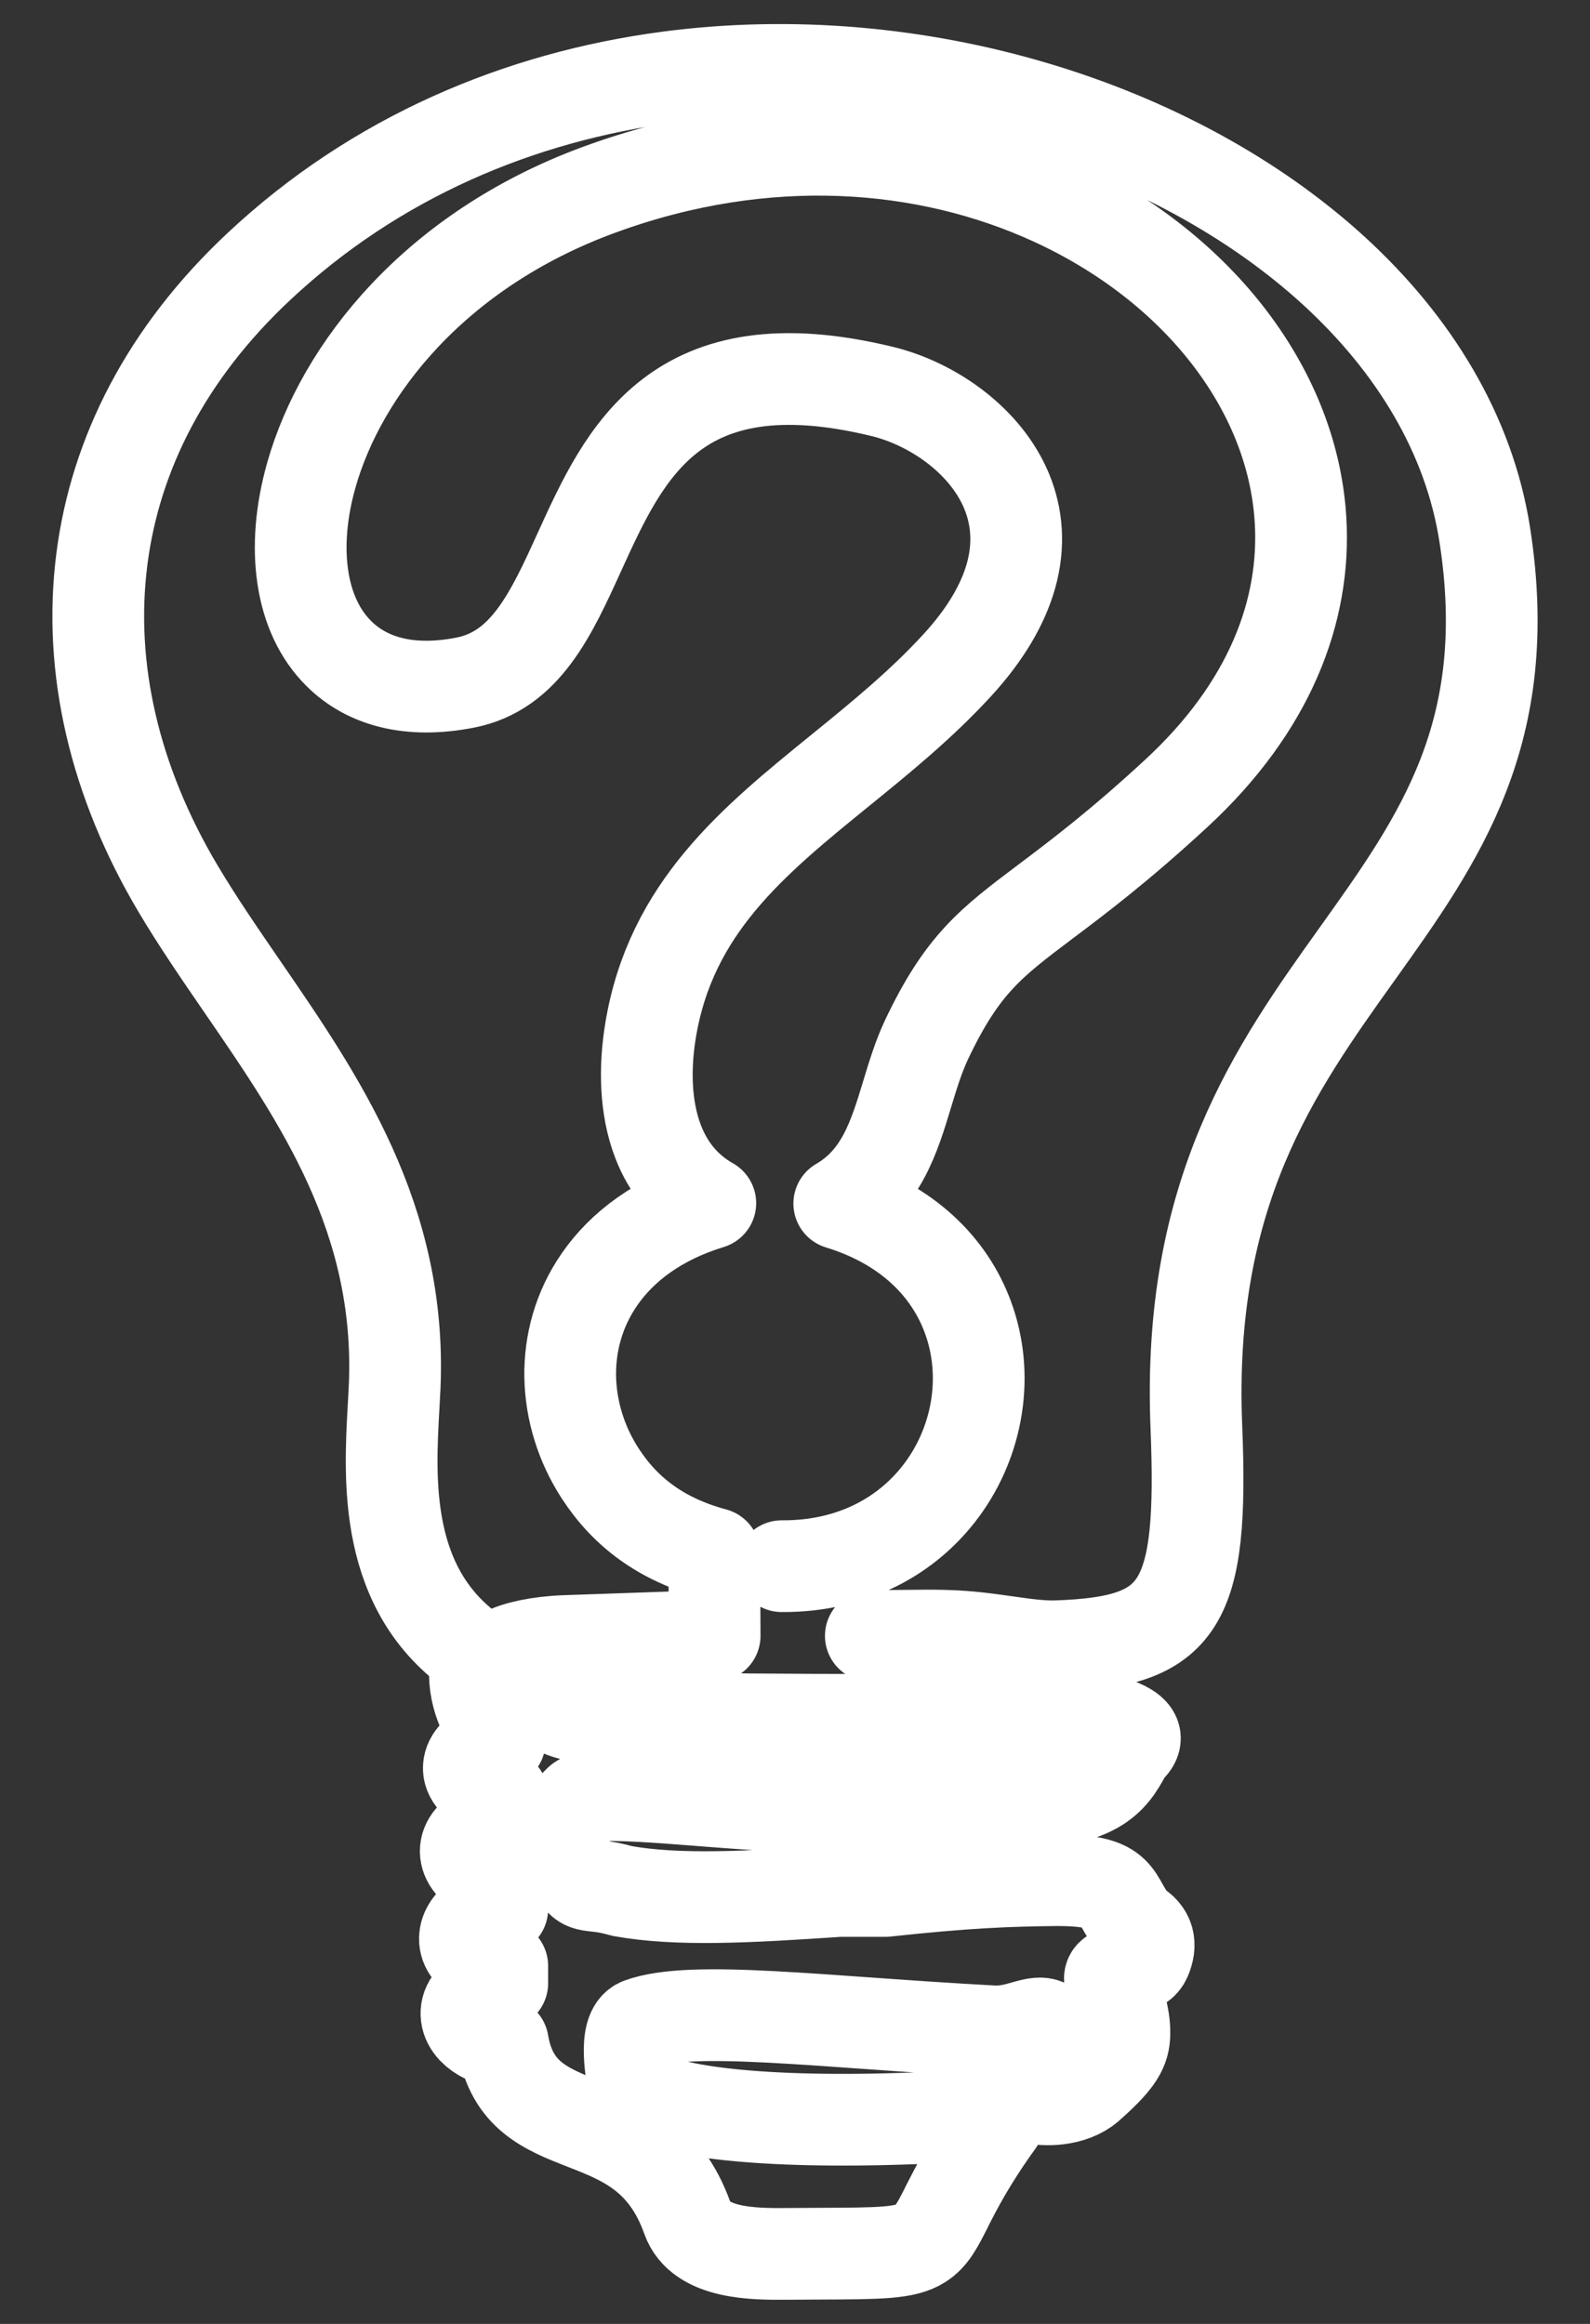 <svg width="26" height="38" viewBox="0 0 26 38" fill="none" xmlns="http://www.w3.org/2000/svg">
<rect x="0" y="0" width="26" height="38" fill="#333333" stroke="none"/>
<path d="M12.783 25.61C13.96 25.617 14.856 25.1 15.401 24.362C15.701 23.957 15.894 23.484 15.969 22.996C16.044 22.509 16 22.004 15.826 21.535C15.528 20.728 14.847 20.024 13.724 19.68C14.413 19.28 14.623 18.589 14.835 17.888C14.928 17.582 15.021 17.275 15.155 16.992C15.739 15.764 16.205 15.414 17.097 14.742L17.101 14.739C17.629 14.342 18.303 13.834 19.233 12.975C20.759 11.566 21.359 9.989 21.266 8.492C21.199 7.409 20.768 6.369 20.062 5.466C19.357 4.565 18.378 3.801 17.212 3.267C15.159 2.326 12.527 2.1 9.797 3.103C7.123 4.084 5.58 6.035 5.09 7.773C4.922 8.368 4.877 8.938 4.952 9.438C5.027 9.944 5.226 10.377 5.545 10.691C5.998 11.139 6.689 11.342 7.607 11.162C8.589 10.971 9.015 10.037 9.477 9.021C10.212 7.407 11.044 5.579 14.426 6.401C14.842 6.502 15.279 6.709 15.652 7.003C16 7.277 16.293 7.626 16.462 8.035C16.63 8.443 16.675 8.911 16.53 9.423C16.401 9.876 16.124 10.365 15.652 10.879C15.058 11.526 14.392 12.067 13.744 12.594C12.314 13.755 10.97 14.847 10.639 16.845C10.54 17.443 10.544 18.111 10.765 18.677C10.924 19.084 11.193 19.436 11.615 19.674C10.77 19.933 10.173 20.383 9.801 20.923C9.468 21.404 9.316 21.957 9.324 22.509C9.334 23.062 9.503 23.615 9.817 24.097C10.228 24.729 10.817 25.174 11.681 25.407L11.687 25.515L11.686 25.589C11.684 25.779 11.683 25.874 11.683 25.98C11.683 26.07 11.683 26.169 11.684 26.343L11.686 26.749L9.24 26.834C8.803 26.85 8.433 26.935 8.258 27.03C8.178 27.074 8.13 27.125 8.12 27.181C8.108 27.249 8.389 27.621 8.241 27.352C8.383 27.418 8.997 28.069 9.562 28.062C10.608 28.05 11.267 28.107 12.187 28.113L12.219 28.114C13.718 28.125 15.14 28.135 16.765 28.062C17.642 28.022 18.189 28.115 18.433 28.264C18.516 28.314 18.558 28.369 18.558 28.423C18.559 28.48 18.518 28.544 18.436 28.612C18.228 28.994 18.03 29.462 16.738 29.462C14.532 29.677 12.756 29.539 11.428 29.436L11.422 29.435C10.723 29.381 10.148 29.337 9.693 29.358C9.408 29.436 9.452 29.479 9.324 29.671C9.197 29.862 9.066 30.002 9.324 30.486C9.583 30.97 9.562 30.744 10.172 30.921C11.074 31.084 12.219 31.023 13.724 30.921H14.475C15.796 30.779 16.462 30.752 17.285 30.744C18.402 30.744 18.183 31.044 18.558 31.472C18.678 31.538 18.745 31.621 18.771 31.713C18.797 31.807 18.78 31.913 18.732 32.024C18.64 32.231 18.437 32.118 18.183 32.288C18.152 32.309 18.14 32.348 18.156 32.383C18.326 32.737 18.394 33.032 18.386 33.27C18.378 33.495 18.302 33.669 17.849 34.074C17.727 34.198 17.557 34.276 17.364 34.309C17.211 34.336 17.043 34.334 16.871 34.305C17.07 34.168 17.221 34.006 17.305 33.841C17.37 33.712 17.395 33.582 17.37 33.458C17.344 33.333 17.268 33.218 17.132 33.124C16.952 32.998 16.662 33.238 16.24 33.216C13.457 33.068 11.313 32.779 10.467 33.091C10.173 33.2 10.349 33.966 10.343 34.065C10.338 34.16 10.477 34.262 10.765 34.358C11.552 34.621 13.345 34.769 16.253 34.568C16.271 34.567 16.289 34.571 16.305 34.581C16.344 34.605 16.354 34.653 16.328 34.689C15.863 35.332 15.637 35.779 15.479 36.089L15.479 36.091C15.326 36.392 15.236 36.57 15.054 36.684C14.796 36.846 14.39 36.848 13.392 36.852C13.232 36.853 13.057 36.854 12.864 36.855H12.847C12.348 36.858 11.45 36.863 11.241 36.273C10.878 35.249 10.186 34.979 9.562 34.735C8.933 34.489 8.368 34.269 8.223 33.402C8.016 33.373 7.843 33.288 7.738 33.177C7.678 33.113 7.64 33.041 7.63 32.965C7.619 32.887 7.638 32.806 7.692 32.73C7.774 32.614 7.94 32.506 8.213 32.43V32.146C7.917 32.103 7.742 32.003 7.66 31.884C7.614 31.817 7.596 31.744 7.604 31.672C7.611 31.602 7.641 31.533 7.69 31.472C7.793 31.342 7.982 31.239 8.213 31.216V30.744C7.968 30.695 7.795 30.599 7.701 30.486C7.646 30.42 7.617 30.347 7.616 30.273C7.615 30.199 7.643 30.126 7.7 30.059C7.791 29.952 7.961 29.862 8.214 29.815L8.214 29.358C7.986 29.29 7.836 29.205 7.753 29.114C7.689 29.044 7.662 28.97 7.667 28.896C7.671 28.823 7.707 28.753 7.769 28.69C7.854 28.604 7.993 28.528 8.172 28.474C8.024 28.233 7.91 28.033 7.84 27.821C7.765 27.593 7.743 27.358 7.789 27.055C6.266 26.016 6.369 24.198 6.436 23.002L6.438 22.971C6.444 22.86 6.45 22.756 6.454 22.663C6.567 19.924 5.233 17.983 3.969 16.143C3.599 15.604 3.234 15.074 2.912 14.532C1.877 12.791 1.435 10.928 1.667 9.134C1.887 7.425 2.718 5.779 4.227 4.364C6.148 2.561 8.505 1.584 10.919 1.263C12.947 0.994 15.017 1.189 16.905 1.748C18.794 2.307 20.5 3.231 21.802 4.419C23.122 5.625 24.025 7.103 24.28 8.749C24.78 11.976 23.538 13.715 22.198 15.591C20.853 17.473 19.408 19.495 19.563 23.327C19.682 26.26 19.306 26.849 17.285 26.919C16.782 26.936 16.208 26.768 15.479 26.749L15.376 26.746C15.122 26.739 14.52 26.755 14.24 26.749" stroke="white" stroke-width="1.5" stroke-linecap="round" stroke-linejoin="round"/>
</svg>
